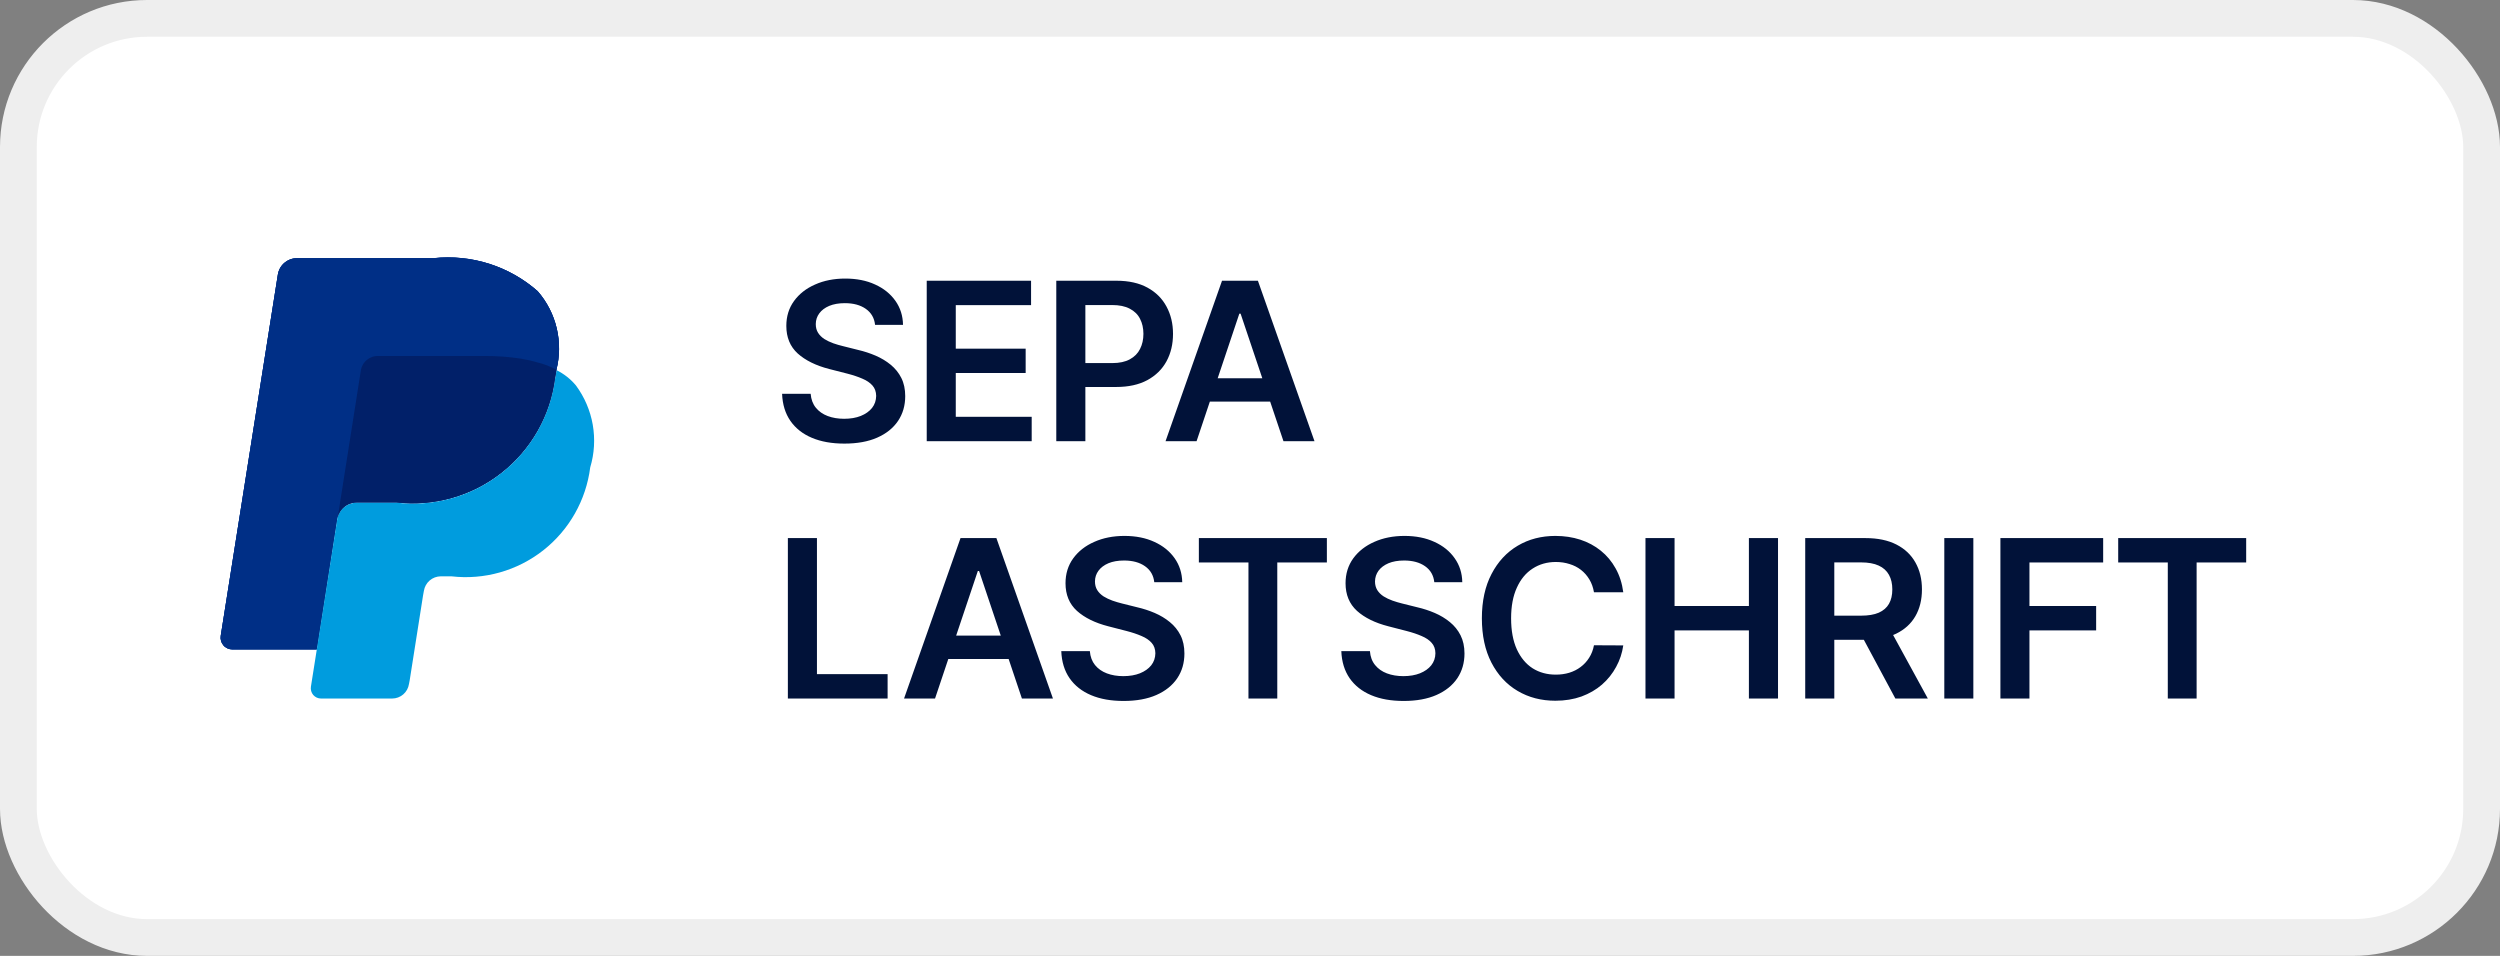 <svg width="68" height="26" viewBox="0 0 68 26" fill="none" xmlns="http://www.w3.org/2000/svg">
<rect x="0" y="0" width="68" height="26" fill="#808080" stroke="none"/>
<rect x="0.5" y="0.5" width="67" height="25" rx="3.5" fill="white"/>
<rect x="0.5" y="0.5" width="67" height="25" rx="3.5" stroke="#EEEEEE"/>
<path d="M14.632 7.927C14.248 7.588 13.797 7.332 13.309 7.176C12.821 7.021 12.305 6.969 11.796 7.023H8.081C7.954 7.023 7.832 7.069 7.735 7.151C7.639 7.234 7.576 7.348 7.557 7.473L6.004 17.294C5.997 17.34 5.999 17.386 6.012 17.431C6.024 17.475 6.046 17.516 6.076 17.551C6.105 17.587 6.142 17.615 6.184 17.634C6.226 17.654 6.272 17.664 6.318 17.664H8.616L9.188 14.002L9.17 14.117C9.19 13.992 9.253 13.878 9.349 13.796C9.445 13.713 9.568 13.668 9.694 13.667H10.784C11.804 13.783 12.829 13.493 13.636 12.858C14.443 12.224 14.967 11.297 15.095 10.278C15.109 10.204 15.124 10.133 15.133 10.059C15.227 9.688 15.23 9.301 15.142 8.929C15.054 8.557 14.878 8.212 14.627 7.924" fill="#003087"/>
<path d="M14.632 7.927C14.248 7.588 13.797 7.332 13.309 7.176C12.821 7.021 12.305 6.969 11.796 7.023H8.081C7.954 7.023 7.832 7.069 7.735 7.151C7.639 7.234 7.576 7.348 7.557 7.473L6.004 17.294C5.997 17.34 5.999 17.386 6.012 17.431C6.024 17.475 6.046 17.516 6.076 17.551C6.105 17.587 6.142 17.615 6.184 17.634C6.226 17.654 6.272 17.664 6.318 17.664H8.616L9.188 14.002L9.17 14.117C9.19 13.992 9.253 13.878 9.349 13.796C9.445 13.713 9.568 13.668 9.694 13.667H10.784C11.804 13.783 12.829 13.493 13.636 12.858C14.443 12.224 14.967 11.297 15.095 10.278C15.109 10.204 15.124 10.133 15.133 10.059C15.227 9.688 15.23 9.301 15.142 8.929C15.054 8.557 14.878 8.212 14.627 7.924" fill="#003087"/>
<path d="M9.81 10.076C9.822 10.002 9.852 9.933 9.897 9.873C9.942 9.814 10 9.765 10.067 9.733C10.13 9.703 10.199 9.687 10.268 9.686H13.185C13.506 9.684 13.827 9.707 14.145 9.755C14.229 9.769 14.313 9.784 14.388 9.802C14.464 9.821 14.543 9.84 14.617 9.863C14.655 9.872 14.691 9.886 14.732 9.896C14.871 9.94 15.005 9.996 15.134 10.064C15.228 9.693 15.232 9.305 15.144 8.933C15.056 8.56 14.879 8.214 14.629 7.925C14.245 7.585 13.794 7.33 13.306 7.174C12.817 7.019 12.302 6.966 11.792 7.021H8.081C7.954 7.021 7.832 7.066 7.735 7.149C7.639 7.231 7.576 7.345 7.557 7.471L6.004 17.294C5.997 17.34 5.999 17.386 6.012 17.431C6.024 17.475 6.046 17.516 6.076 17.551C6.105 17.587 6.142 17.615 6.184 17.634C6.226 17.654 6.272 17.664 6.318 17.664H8.616L9.188 14.002L9.806 10.07L9.81 10.076Z" fill="#002F86"/>
<path d="M15.138 10.066C15.129 10.135 15.115 10.211 15.1 10.285C14.972 11.304 14.448 12.231 13.64 12.865C12.834 13.5 11.809 13.79 10.789 13.674H9.697C9.571 13.675 9.449 13.72 9.353 13.803C9.257 13.885 9.193 13.999 9.173 14.124L8.616 17.671L8.457 18.677C8.451 18.717 8.453 18.758 8.464 18.797C8.475 18.836 8.494 18.872 8.52 18.903C8.547 18.933 8.579 18.958 8.616 18.975C8.653 18.992 8.693 19 8.733 19H10.666C10.777 19 10.884 18.96 10.968 18.888C11.052 18.816 11.107 18.716 11.124 18.606L11.143 18.508L11.507 16.196L11.53 16.07C11.548 15.961 11.603 15.861 11.687 15.789C11.771 15.717 11.877 15.677 11.988 15.676H12.279C13.171 15.779 14.068 15.525 14.775 14.97C15.482 14.415 15.941 13.604 16.054 12.713C16.167 12.337 16.19 11.94 16.123 11.553C16.055 11.166 15.899 10.8 15.665 10.484C15.52 10.31 15.34 10.168 15.137 10.068" fill="#009CDE"/>
<path d="M14.627 9.861C14.553 9.838 14.478 9.818 14.399 9.8C14.32 9.782 14.235 9.767 14.155 9.753C13.836 9.705 13.513 9.681 13.191 9.683H10.274C10.204 9.682 10.135 9.698 10.073 9.73C10.005 9.762 9.946 9.81 9.901 9.87C9.856 9.93 9.827 10 9.815 10.074L9.197 14.001L9.179 14.116C9.199 13.991 9.263 13.877 9.359 13.795C9.455 13.712 9.577 13.667 9.703 13.666H10.789C11.809 13.782 12.834 13.492 13.641 12.857C14.448 12.223 14.972 11.296 15.1 10.277C15.114 10.203 15.129 10.132 15.138 10.057C15.008 9.99 14.874 9.934 14.735 9.889C14.699 9.882 14.663 9.872 14.627 9.861Z" fill="#012069"/>
<path d="M23.802 8.836C23.782 8.65 23.698 8.505 23.55 8.401C23.404 8.298 23.214 8.246 22.979 8.246C22.815 8.246 22.673 8.271 22.555 8.32C22.438 8.37 22.347 8.438 22.285 8.523C22.222 8.608 22.19 8.705 22.189 8.815C22.189 8.906 22.209 8.984 22.251 9.051C22.293 9.118 22.351 9.175 22.423 9.222C22.496 9.267 22.576 9.305 22.664 9.337C22.752 9.368 22.841 9.394 22.93 9.415L23.34 9.518C23.504 9.556 23.663 9.608 23.815 9.673C23.968 9.739 24.105 9.821 24.226 9.92C24.348 10.02 24.445 10.14 24.516 10.28C24.587 10.421 24.622 10.586 24.622 10.775C24.622 11.03 24.557 11.256 24.426 11.45C24.296 11.643 24.107 11.795 23.859 11.904C23.614 12.012 23.316 12.066 22.967 12.066C22.627 12.066 22.332 12.014 22.082 11.908C21.834 11.803 21.639 11.65 21.499 11.448C21.359 11.246 21.284 11.001 21.273 10.711H22.05C22.062 10.863 22.109 10.989 22.191 11.09C22.273 11.191 22.381 11.266 22.513 11.316C22.646 11.366 22.796 11.391 22.96 11.391C23.132 11.391 23.283 11.365 23.412 11.314C23.543 11.261 23.645 11.189 23.719 11.097C23.793 11.003 23.83 10.893 23.832 10.768C23.83 10.655 23.797 10.561 23.732 10.487C23.666 10.412 23.575 10.349 23.457 10.3C23.34 10.249 23.204 10.203 23.048 10.163L22.551 10.036C22.192 9.943 21.908 9.803 21.699 9.616C21.491 9.427 21.388 9.176 21.388 8.864C21.388 8.607 21.457 8.381 21.597 8.188C21.737 7.995 21.928 7.845 22.17 7.739C22.411 7.631 22.685 7.577 22.99 7.577C23.3 7.577 23.571 7.631 23.804 7.739C24.038 7.845 24.222 7.994 24.356 8.184C24.489 8.373 24.558 8.59 24.562 8.836H23.802ZM25.207 12V7.636H28.045V8.299H25.997V9.484H27.898V10.146H25.997V11.337H28.062V12H25.207ZM28.731 12V7.636H30.368C30.703 7.636 30.984 7.699 31.212 7.824C31.44 7.949 31.613 8.121 31.729 8.339C31.847 8.557 31.906 8.804 31.906 9.081C31.906 9.361 31.847 9.609 31.729 9.827C31.611 10.044 31.437 10.215 31.207 10.34C30.977 10.464 30.694 10.526 30.357 10.526H29.273V9.876H30.251C30.447 9.876 30.607 9.842 30.732 9.773C30.857 9.705 30.95 9.612 31.009 9.492C31.07 9.373 31.101 9.236 31.101 9.081C31.101 8.926 31.07 8.79 31.009 8.672C30.95 8.554 30.856 8.462 30.73 8.397C30.605 8.33 30.444 8.297 30.246 8.297H29.522V12H28.731ZM32.547 12H31.703L33.239 7.636H34.215L35.754 12H34.91L33.744 8.531H33.71L32.547 12ZM32.575 10.289H34.876V10.924H32.575V10.289ZM21.43 19V14.636H22.221V18.337H24.143V19H21.43ZM25.433 19H24.59L26.126 14.636H27.102L28.64 19H27.796L26.631 15.531H26.597L25.433 19ZM25.461 17.289H27.762V17.924H25.461V17.289ZM31.396 15.836C31.376 15.65 31.292 15.505 31.144 15.401C30.998 15.298 30.808 15.246 30.573 15.246C30.409 15.246 30.267 15.271 30.149 15.32C30.032 15.37 29.941 15.438 29.879 15.523C29.816 15.608 29.784 15.705 29.783 15.815C29.783 15.905 29.803 15.984 29.845 16.051C29.887 16.118 29.945 16.175 30.017 16.222C30.09 16.267 30.17 16.305 30.258 16.337C30.346 16.368 30.435 16.394 30.524 16.416L30.933 16.518C31.098 16.556 31.257 16.608 31.409 16.673C31.562 16.739 31.699 16.821 31.82 16.921C31.942 17.02 32.039 17.14 32.11 17.28C32.181 17.421 32.216 17.586 32.216 17.775C32.216 18.03 32.151 18.256 32.02 18.45C31.889 18.643 31.701 18.795 31.453 18.904C31.208 19.012 30.91 19.066 30.561 19.066C30.221 19.066 29.926 19.014 29.676 18.908C29.428 18.803 29.233 18.65 29.093 18.448C28.953 18.246 28.878 18.001 28.867 17.711H29.644C29.656 17.863 29.703 17.989 29.785 18.09C29.867 18.191 29.975 18.266 30.107 18.316C30.24 18.366 30.389 18.391 30.554 18.391C30.726 18.391 30.877 18.365 31.006 18.314C31.137 18.261 31.239 18.189 31.313 18.097C31.387 18.003 31.424 17.893 31.426 17.768C31.424 17.655 31.391 17.561 31.326 17.487C31.26 17.412 31.169 17.349 31.051 17.3C30.934 17.249 30.798 17.203 30.642 17.163L30.145 17.035C29.786 16.943 29.502 16.803 29.293 16.616C29.085 16.427 28.982 16.176 28.982 15.864C28.982 15.607 29.051 15.381 29.191 15.188C29.331 14.995 29.522 14.845 29.764 14.739C30.005 14.631 30.279 14.577 30.584 14.577C30.894 14.577 31.165 14.631 31.398 14.739C31.632 14.845 31.816 14.994 31.95 15.184C32.083 15.373 32.152 15.59 32.157 15.836H31.396ZM32.609 15.299V14.636H36.091V15.299H34.742V19H33.958V15.299H32.609ZM39.013 15.836C38.993 15.65 38.91 15.505 38.762 15.401C38.615 15.298 38.425 15.246 38.191 15.246C38.026 15.246 37.885 15.271 37.767 15.32C37.649 15.37 37.559 15.438 37.496 15.523C37.434 15.608 37.402 15.705 37.4 15.815C37.4 15.905 37.421 15.984 37.462 16.051C37.505 16.118 37.562 16.175 37.635 16.222C37.707 16.267 37.787 16.305 37.876 16.337C37.964 16.368 38.052 16.394 38.142 16.416L38.551 16.518C38.716 16.556 38.874 16.608 39.026 16.673C39.179 16.739 39.316 16.821 39.437 16.921C39.559 17.02 39.656 17.14 39.727 17.28C39.798 17.421 39.834 17.586 39.834 17.775C39.834 18.03 39.768 18.256 39.638 18.45C39.507 18.643 39.318 18.795 39.071 18.904C38.825 19.012 38.528 19.066 38.178 19.066C37.839 19.066 37.544 19.014 37.294 18.908C37.045 18.803 36.851 18.65 36.71 18.448C36.571 18.246 36.495 18.001 36.484 17.711H37.262C37.273 17.863 37.32 17.989 37.403 18.09C37.485 18.191 37.592 18.266 37.724 18.316C37.858 18.366 38.007 18.391 38.172 18.391C38.343 18.391 38.494 18.365 38.623 18.314C38.754 18.261 38.856 18.189 38.93 18.097C39.004 18.003 39.042 17.893 39.043 17.768C39.042 17.655 39.008 17.561 38.943 17.487C38.878 17.412 38.786 17.349 38.668 17.3C38.552 17.249 38.415 17.203 38.259 17.163L37.763 17.035C37.403 16.943 37.119 16.803 36.91 16.616C36.703 16.427 36.599 16.176 36.599 15.864C36.599 15.607 36.669 15.381 36.808 15.188C36.949 14.995 37.14 14.845 37.381 14.739C37.623 14.631 37.896 14.577 38.202 14.577C38.511 14.577 38.782 14.631 39.015 14.739C39.25 14.845 39.434 14.994 39.567 15.184C39.701 15.373 39.77 15.59 39.774 15.836H39.013ZM44.153 16.109H43.356C43.334 15.978 43.292 15.862 43.231 15.761C43.17 15.659 43.094 15.572 43.003 15.501C42.912 15.43 42.808 15.377 42.692 15.342C42.577 15.305 42.452 15.286 42.319 15.286C42.082 15.286 41.871 15.346 41.688 15.465C41.505 15.583 41.361 15.756 41.258 15.985C41.154 16.212 41.102 16.49 41.102 16.818C41.102 17.152 41.154 17.433 41.258 17.662C41.363 17.889 41.506 18.061 41.688 18.178C41.871 18.293 42.081 18.35 42.317 18.35C42.447 18.35 42.57 18.333 42.683 18.299C42.798 18.264 42.901 18.212 42.992 18.143C43.084 18.075 43.162 17.991 43.224 17.892C43.288 17.793 43.332 17.679 43.356 17.551L44.153 17.555C44.123 17.763 44.059 17.957 43.959 18.139C43.861 18.321 43.733 18.482 43.574 18.621C43.415 18.759 43.229 18.866 43.016 18.945C42.803 19.021 42.566 19.06 42.306 19.06C41.922 19.06 41.58 18.971 41.279 18.793C40.978 18.616 40.741 18.359 40.567 18.024C40.394 17.689 40.307 17.287 40.307 16.818C40.307 16.348 40.395 15.946 40.57 15.612C40.744 15.277 40.982 15.021 41.283 14.843C41.584 14.665 41.925 14.577 42.306 14.577C42.549 14.577 42.775 14.611 42.984 14.679C43.192 14.747 43.379 14.847 43.542 14.979C43.705 15.11 43.84 15.271 43.945 15.461C44.051 15.65 44.121 15.866 44.153 16.109ZM44.757 19V14.636H45.548V16.484H47.57V14.636H48.362V19H47.57V17.146H45.548V19H44.757ZM49.102 19V14.636H50.739C51.074 14.636 51.355 14.695 51.582 14.811C51.811 14.928 51.983 15.091 52.1 15.301C52.218 15.51 52.277 15.754 52.277 16.032C52.277 16.312 52.217 16.555 52.098 16.761C51.98 16.965 51.806 17.124 51.576 17.236C51.346 17.347 51.063 17.402 50.728 17.402H49.562V16.746H50.621C50.817 16.746 50.978 16.719 51.103 16.665C51.228 16.609 51.32 16.529 51.38 16.424C51.441 16.317 51.471 16.187 51.471 16.032C51.471 15.877 51.441 15.745 51.38 15.636C51.319 15.525 51.226 15.441 51.101 15.384C50.976 15.326 50.815 15.297 50.617 15.297H49.893V19H49.102ZM51.356 17.023L52.437 19H51.554L50.493 17.023H51.356ZM53.675 14.636V19H52.885V14.636H53.675ZM54.411 19V14.636H57.206V15.299H55.201V16.484H57.015V17.146H55.201V19H54.411ZM57.615 15.299V14.636H61.096V15.299H59.748V19H58.964V15.299H57.615Z" fill="#011239"/>
</svg>
